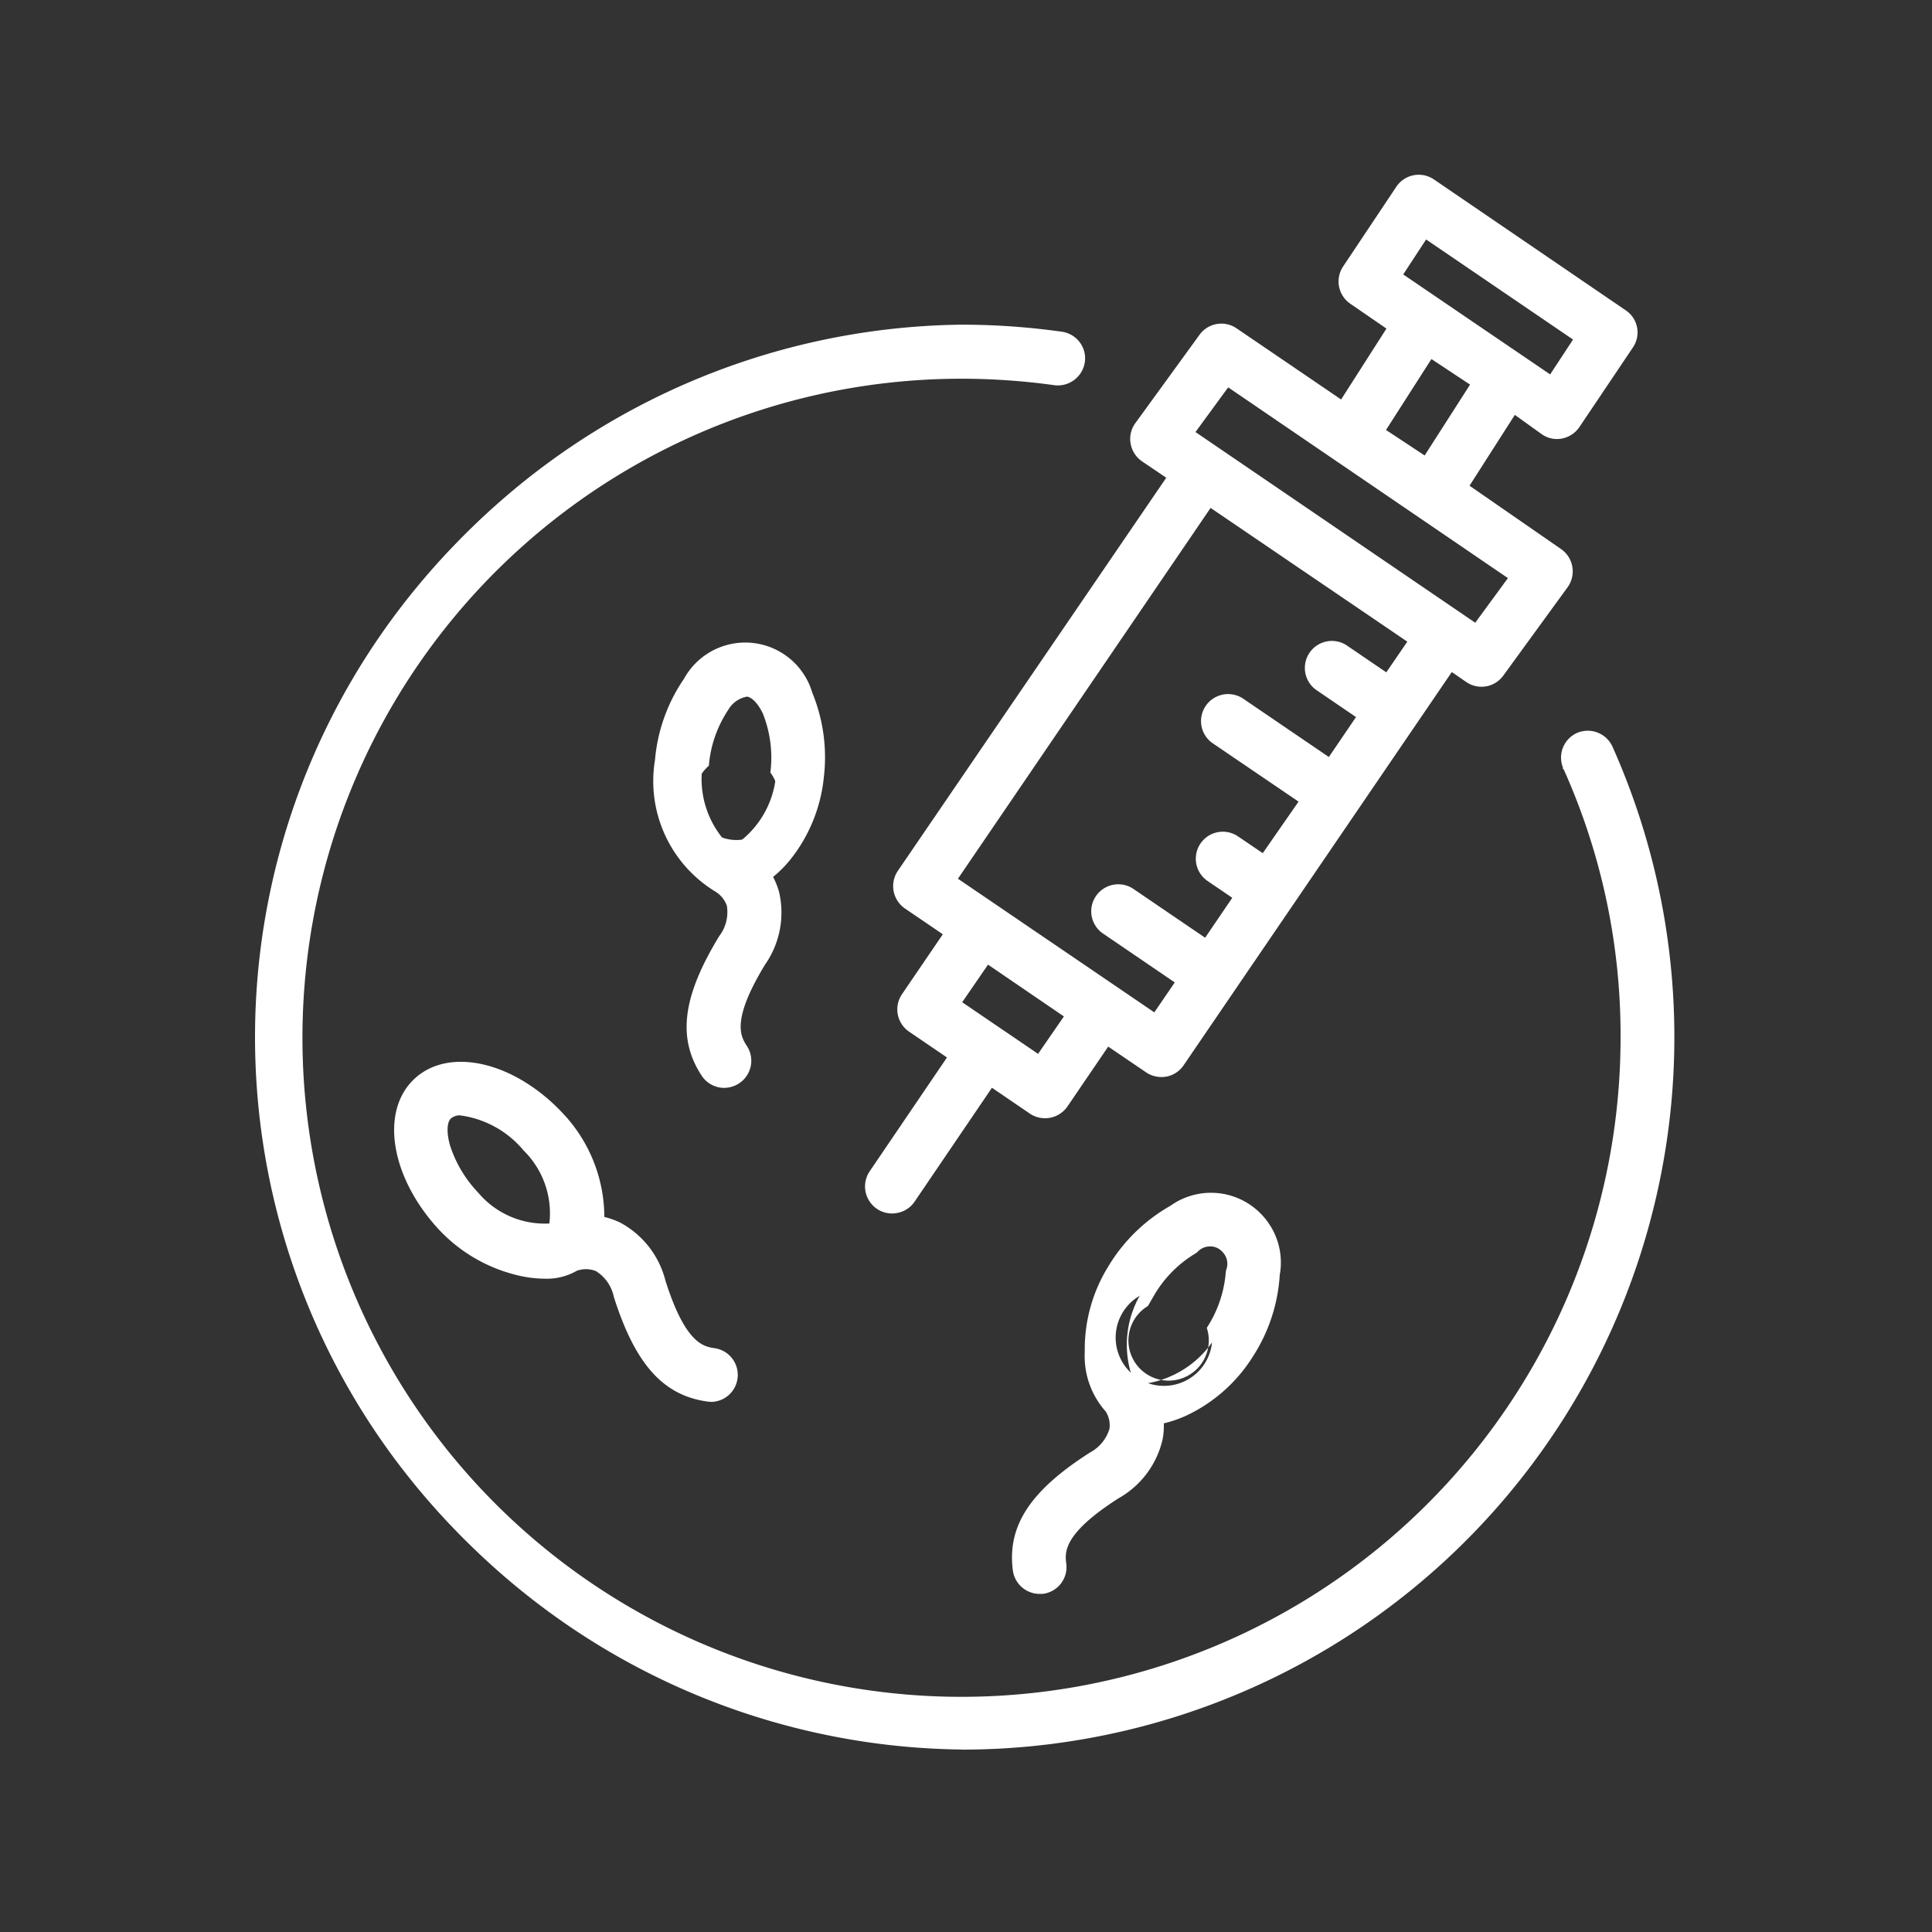 <svg xmlns="http://www.w3.org/2000/svg" width="40" height="40" viewBox="0 0 40 40">
  <rect x="0" y="0" width="40" height="40" fill="#333333" stroke="none"/>
  <g id="Group_28916" data-name="Group 28916" transform="translate(-226.348 -477.963)">
    <g id="Path_1" data-name="Path 1" transform="translate(231.511 484.682)">
      <path id="Path_84409" data-name="Path 84409" d="M259.046,498.251a.435.435,0,0,0-.22.573h0a13.772,13.772,0,1,1-12.574-8.149h0a14,14,0,0,1,1.941.135.434.434,0,0,0,.122-.86h0a14.994,14.994,0,0,0-2.063-.144,14.63,14.63,0,1,0,13.367,8.67.434.434,0,0,0-.571-.227Z" transform="translate(-231.511 -489.682)" fill="#fff"/>
      <path id="Path_84410" data-name="Path 84410" d="M246.26,519.185a14.751,14.751,0,0,1-.007-29.5,14.928,14.928,0,0,1,2.08.146.56.56,0,0,1,.369.217.554.554,0,0,1,.106.414.565.565,0,0,1-.631.476,13.951,13.951,0,0,0-1.924-.134A13.645,13.645,0,1,0,259.9,504.446a13.429,13.429,0,0,0-1.175-5.549l-.02-.021v-.027a.559.559,0,0,1,.291-.71h0a.562.562,0,0,1,.74.29,14.752,14.752,0,0,1-13.464,20.758Zm-.007-29.253a14.5,14.5,0,0,0,.007,29h.011a14.5,14.5,0,0,0,13.235-20.408.309.309,0,0,0-.407-.162l-.053-.114.051.115a.3.3,0,0,0-.163.171.311.311,0,0,0,0,.232l0,0a13.683,13.683,0,0,1,1.206,5.673,13.9,13.9,0,1,1-13.9-13.9,14.285,14.285,0,0,1,1.959.136.307.307,0,0,0,.35-.263.313.313,0,0,0-.059-.229.3.3,0,0,0-.2-.119A14.576,14.576,0,0,0,246.253,489.932Z" transform="translate(-231.511 -489.682)" fill="#fff"/>
    </g>
    <g id="Path_2" data-name="Path 2" transform="translate(244.258 481.581)">
      <path id="Path_84411" data-name="Path 84411" d="M263.665,484.485l-3.966-2.7a.431.431,0,0,0-.6.115l-1.1,1.649a.433.433,0,0,0,.112.6l.849.584-1.073,1.678-2.271-1.547a.436.436,0,0,0-.6.107l-1.33,1.831a.436.436,0,0,0,.1.606l.008,0,.6.409-5.627,8.243a.436.436,0,0,0,.113.6l.888.605-.914,1.343a.432.432,0,0,0,.111.6h0l.889.605-1.674,2.46a.434.434,0,0,0,.719.487h0l1.674-2.459.888.6a.438.438,0,0,0,.245.076.444.444,0,0,0,.081-.008.436.436,0,0,0,.278-.181l.915-1.344.888.605a.434.434,0,0,0,.245.075.37.37,0,0,0,.081-.008.434.434,0,0,0,.278-.182l1.052-1.546,4.571-6.7.407.277a.436.436,0,0,0,.6-.107l1.333-1.832a.433.433,0,0,0-.1-.6l-.01-.007-1.99-1.378,1.073-1.678.664.473a.435.435,0,0,0,.244.076.553.553,0,0,0,.081-.007.439.439,0,0,0,.278-.183l1.108-1.647a.434.434,0,0,0-.117-.6ZM251.6,499.955l-.888-.6h0l-.889-.605.676-.985,1.285.876.493.337Zm4.652-4.155-.615-.417a.434.434,0,0,0-.488.717l.614.418-.7,1.034-1.588-1.081a.434.434,0,1,0-.487.718l1.587,1.08-.564.828-4.273-2.908,5.374-7.881,4.28,2.909-.577.841-.9-.614a.434.434,0,0,0-.516.7l.029.019.9.615-.7,1.034-1.877-1.278a.434.434,0,0,0-.487.719l1.878,1.276Zm5.222-5.9-.826,1.127-4.593-3.124-.814-.563h0l-.592-.4.826-1.126,3.857,2.624h0Zm-1.86-2.334L258.6,486.9l1.074-1.678,1.014.665Zm2.591-1.679-.862-.586h0l-2.387-1.625.612-.932,3.248,2.212Z" transform="translate(-247.989 -481.581)" fill="#fff"/>
      <path id="Path_84412" data-name="Path 84412" d="M248.547,503.087a.56.56,0,0,1-.462-.874l1.6-2.356-.785-.535a.558.558,0,0,1-.145-.777l.844-1.239-.786-.535a.563.563,0,0,1-.146-.777l5.558-8.14-.5-.338a.566.566,0,0,1-.238-.37.552.552,0,0,1,.094-.417l1.331-1.832a.558.558,0,0,1,.768-.137l2.165,1.474.939-1.468-.749-.515a.559.559,0,0,1-.145-.776l1.1-1.648a.558.558,0,0,1,.777-.149l3.986,2.72a.551.551,0,0,1,.132.761l-1.107,1.647a.568.568,0,0,1-.357.236.545.545,0,0,1-.421-.089l-.558-.4-.938,1.466,1.891,1.309a.562.562,0,0,1,.144.787l-1.334,1.833a.557.557,0,0,1-.768.136l-.3-.207-5.552,8.141a.554.554,0,0,1-.358.235.57.57,0,0,1-.419-.088l-.785-.533-.844,1.24a.564.564,0,0,1-.778.147l-.785-.535-1.6,2.356a.553.553,0,0,1-.357.235A.542.542,0,0,1,248.547,503.087Zm6.825-18.173a.307.307,0,0,0-.252.129l-1.33,1.831a.309.309,0,0,0,.075.431l.71.484-.071.1-5.627,8.242a.311.311,0,0,0,.081.43l.991.675-.985,1.448a.309.309,0,0,0,.078.428l.994.676-1.744,2.563a.309.309,0,0,0,.082.429.3.3,0,0,0,.232.048.3.3,0,0,0,.2-.13l1.744-2.562.993.675a.3.3,0,0,0,.231.048.307.307,0,0,0,.2-.129l.985-1.447.992.675a.308.308,0,0,0,.429-.081l5.694-8.348.511.347a.308.308,0,0,0,.425-.076l1.333-1.832a.308.308,0,0,0-.074-.429l-2.1-1.453,1.208-1.89.771.55a.31.31,0,0,0,.428-.083l1.107-1.647a.31.31,0,0,0-.083-.429l-.008,0h.005l-3.966-2.7a.314.314,0,0,0-.232-.048.307.307,0,0,0-.2.129l-1.1,1.649a.309.309,0,0,0,.079.43l.949.652-1.208,1.888-2.377-1.618A.308.308,0,0,0,255.372,484.914Zm-3.736,15.215-1.984-1.351.817-1.19,1.986,1.354ZM250,498.713l1.571,1.069.535-.775-1.571-1.072Zm4.044.558-4.48-3.049,5.515-8.088.1.07,4.384,2.98-.718,1.047-1-.683a.309.309,0,1,0-.371.493l1.028.7-.843,1.24-1.98-1.347a.309.309,0,0,0-.429.082.3.3,0,0,0-.048.232.3.3,0,0,0,.13.2l1.983,1.348-1.027,1.478-.717-.487a.309.309,0,0,0-.347.511l.717.488-.843,1.241-1.692-1.152a.311.311,0,0,0-.429.082.3.3,0,0,0-.048.232.3.3,0,0,0,.13.2l1.691,1.151Zm-4.132-3.115,4.066,2.767.423-.62-1.484-1.011a.557.557,0,0,1-.148-.776.56.56,0,0,1,.776-.149l1.485,1.011.562-.827-.51-.347a.559.559,0,0,1,.628-.925l.513.348.741-1.067-1.774-1.206a.558.558,0,0,1-.148-.776.561.561,0,0,1,.777-.149l1.772,1.207.563-.827-.8-.545-.032-.022a.558.558,0,0,1,.664-.9l.795.541.435-.635-4.073-2.769Zm10.769-4.957-6.206-4.231.974-1.328,6.2,4.231Zm-5.851-4.291,5.792,3.948.677-.924-5.792-3.949Zm4.824.832-1.222-.8,1.209-1.888,1.223.8Zm-.879-.875.8.528.94-1.467-.8-.529Zm3.467-.8-3.454-2.352.748-1.141,3.455,2.353Zm-3.111-2.42,3.042,2.07.474-.722-3.042-2.072Z" transform="translate(-247.989 -481.581)" fill="#fff"/>
    </g>
    <g id="Path_3" data-name="Path 3" transform="translate(234.507 499.947)">
      <path id="Path_84413" data-name="Path 84413" d="M241.245,507.84a1.76,1.76,0,0,0-.871-1.117,1.487,1.487,0,0,0-.4-.127,2.992,2.992,0,0,0-.818-2.157c-.957-1.025-2.232-1.338-2.9-.714s-.444,1.915.512,2.944a3.151,3.151,0,0,0,1.527.9,2.386,2.386,0,0,0,.576.077,1.238,1.238,0,0,0,.637-.169h.016a.691.691,0,0,1,.47.031.935.935,0,0,1,.424.6c.424,1.343.974,1.967,1.838,2.085a.434.434,0,0,0,.112-.861h0C242.04,509.281,241.65,509.126,241.245,507.84Zm-2.17-1.094a1.939,1.939,0,0,1-1.673-.67c-.628-.676-.815-1.476-.555-1.717a.412.412,0,0,1,.288-.092,2.173,2.173,0,0,1,1.386.764,1.944,1.944,0,0,1,.554,1.716Z" transform="translate(-235.747 -503.282)" fill="#fff"/>
      <path id="Path_84414" data-name="Path 84414" d="M242.312,510.321a.6.6,0,0,1-.074-.005c-.92-.125-1.5-.774-1.942-2.17a.826.826,0,0,0-.369-.531.558.558,0,0,0-.369-.016l-.02.005a1.25,1.25,0,0,1-.67.168,2.463,2.463,0,0,1-.607-.081,3.271,3.271,0,0,1-1.586-.936c-1-1.08-1.225-2.45-.507-3.121s2.074-.358,3.079.72a3.135,3.135,0,0,1,.853,2.14,1.634,1.634,0,0,1,.329.117,1.886,1.886,0,0,1,.936,1.2c.413,1.308.793,1.367,1.02,1.4a.559.559,0,0,1-.073,1.112Zm-2.6-3a.825.825,0,0,1,.331.071,1.074,1.074,0,0,1,.495.686c.4,1.28.924,1.878,1.733,1.987a.3.3,0,0,0,.228-.061.309.309,0,0,0-.149-.551c-.371-.058-.8-.231-1.225-1.579v-.007a1.635,1.635,0,0,0-.809-1.036,1.273,1.273,0,0,0-.362-.114l-.108-.018,0-.109a2.88,2.88,0,0,0-.784-2.068c-.91-.974-2.106-1.286-2.725-.708s-.388,1.79.519,2.767a3.018,3.018,0,0,0,1.465.865,2.23,2.23,0,0,0,.548.073h.009a1.113,1.113,0,0,0,.562-.152l.03-.016h.033A.705.705,0,0,1,239.712,507.324Zm-.836-.443a2.066,2.066,0,0,1-1.57-.724,2.776,2.776,0,0,1-.634-1.067.805.805,0,0,1,.091-.822.533.533,0,0,1,.38-.126,2.3,2.3,0,0,1,1.474.808,2.063,2.063,0,0,1,.581,1.819l-.122-.011.012.112A1.9,1.9,0,0,1,238.876,506.881ZM237.1,504.39a.282.282,0,0,0-.177.066c-.084.078-.093.3-.015.564a2.539,2.539,0,0,0,.581.971,1.8,1.8,0,0,0,1.473.638,1.823,1.823,0,0,0-.532-1.51,2.06,2.06,0,0,0-1.315-.728Z" transform="translate(-235.747 -503.282)" fill="#fff"/>
    </g>
    <g id="Path_4" data-name="Path 4" transform="translate(247.3 502.659)">
      <path id="Path_84415" data-name="Path 84415" d="M252.019,512.039c-1.187.759-1.647,1.451-1.535,2.316a.435.435,0,0,0,.43.379h.055a.435.435,0,0,0,.375-.487c-.043-.338.007-.749,1.141-1.475a1.753,1.753,0,0,0,.853-1.126,1.431,1.431,0,0,0,.018-.418,2.337,2.337,0,0,0,.546-.176,3.149,3.149,0,0,0,1.325-1.177,3.4,3.4,0,0,0,.538-1.644,1.322,1.322,0,0,0-2.079-1.3,3.4,3.4,0,0,0-1.239,1.209,3.143,3.143,0,0,0-.471,1.709,1.627,1.627,0,0,0,.417,1.169.673.673,0,0,1,.089.462A.952.952,0,0,1,252.019,512.039Zm1.169-3.439a2.558,2.558,0,0,1,.9-.9.482.482,0,0,1,.8.5,2.562,2.562,0,0,1-.409,1.212,1,1,0,1,1-1.3-.812Z" transform="translate(-250.342 -506.554)" fill="#fff"/>
      <path id="Path_84416" data-name="Path 84416" d="M250.914,514.858a.56.56,0,0,1-.554-.486c-.119-.92.357-1.649,1.592-2.438l.008-.005a.824.824,0,0,0,.4-.487.538.538,0,0,0-.075-.358,1.723,1.723,0,0,1-.436-1.241,3.254,3.254,0,0,1,.489-1.768,3.525,3.525,0,0,1,1.285-1.253,1.445,1.445,0,0,1,2.024.349,1.432,1.432,0,0,1,.239,1.081,3.507,3.507,0,0,1-.556,1.691,3.26,3.26,0,0,1-1.376,1.222,2.539,2.539,0,0,1-.468.162,1.516,1.516,0,0,1-.028.342,1.882,1.882,0,0,1-.914,1.212c-1.155.74-1.107,1.122-1.078,1.35a.558.558,0,0,1-.483.626Zm1.169-2.712c-1.139.729-1.58,1.385-1.475,2.194a.31.31,0,0,0,.306.268h.055a.3.3,0,0,0,.189-.116.3.3,0,0,0,.062-.229c-.047-.371,0-.831,1.2-1.6a1.637,1.637,0,0,0,.8-1.05,1.276,1.276,0,0,0,.015-.376l-.011-.114.113-.022a2.152,2.152,0,0,0,.517-.166,3.016,3.016,0,0,0,1.271-1.129,3.279,3.279,0,0,0,.519-1.586,1.2,1.2,0,0,0-1.88-1.191,3.287,3.287,0,0,0-1.206,1.173,3.015,3.015,0,0,0-.453,1.642,1.5,1.5,0,0,0,.385,1.088.794.794,0,0,1,.119.566A1.071,1.071,0,0,1,252.083,512.146Zm.806-1.622-.034-.088a2.067,2.067,0,0,1,.23-1.909l0,0a2.7,2.7,0,0,1,.2-.287l.028-.041v.006a2.665,2.665,0,0,1,.7-.6.6.6,0,0,1,.407-.182.631.631,0,0,1,.437.161.6.6,0,0,1,.162.647,2.716,2.716,0,0,1-.428,1.252,2.066,2.066,0,0,1-1.606,1.036Zm.268-1.627a.832.832,0,1,0,1.218.453,2.465,2.465,0,0,0,.394-1.16l.007-.036a.352.352,0,0,0-.09-.39.328.328,0,0,0-.258-.1.351.351,0,0,0-.246.115l-.029.023a2.451,2.451,0,0,0-.858.856Z" transform="translate(-250.342 -506.554)" fill="#fff"/>
    </g>
    <g id="Path_5" data-name="Path 5" transform="translate(239.871 491.265)">
      <path id="Path_84417" data-name="Path 84417" d="M244.461,497.853a3.132,3.132,0,0,0,.676-1.638,3.406,3.406,0,0,0-.233-1.714,1.322,1.322,0,0,0-2.434-.253,3.384,3.384,0,0,0-.583,1.628,2.54,2.54,0,0,0,1.209,2.61.683.683,0,0,1,.279.371.933.933,0,0,1-.174.713c-.736,1.2-.845,2.027-.365,2.756a.434.434,0,1,0,.725-.478c-.185-.28-.321-.676.381-1.826a1.748,1.748,0,0,0,.272-1.388,1.412,1.412,0,0,0-.167-.384A2.357,2.357,0,0,0,244.461,497.853Zm-1.118-.185a1.941,1.941,0,0,1-.593-1.7,2.575,2.575,0,0,1,.42-1.208.7.7,0,0,1,.485-.338h.027c.154.016.314.179.43.436a2.579,2.579,0,0,1,.162,1.268A1.946,1.946,0,0,1,243.343,497.668Z" transform="translate(-241.727 -493.425)" fill="#fff"/>
      <path id="Path_84418" data-name="Path 84418" d="M243.2,502.646a.541.541,0,0,1-.113-.011.557.557,0,0,1-.355-.24c-.51-.776-.4-1.64.363-2.891a.818.818,0,0,0,.158-.627.562.562,0,0,0-.224-.286,2.679,2.679,0,0,1-1.264-2.736,3.5,3.5,0,0,1,.6-1.678,1.447,1.447,0,0,1,2.657.289,3.516,3.516,0,0,1,.237,1.764,3.249,3.249,0,0,1-.7,1.7h0a2.45,2.45,0,0,1-.349.349,1.543,1.543,0,0,1,.126.32,1.879,1.879,0,0,1-.291,1.493c-.715,1.174-.5,1.494-.378,1.686a.56.56,0,0,1-.16.774A.565.565,0,0,1,243.2,502.646Zm.438-8.971a1.208,1.208,0,0,0-1.057.632,3.283,3.283,0,0,0-.568,1.58,2.433,2.433,0,0,0,1.148,2.492.819.819,0,0,1,.335.44,1.076,1.076,0,0,1-.194.826c-.7,1.146-.81,1.929-.361,2.613a.309.309,0,0,0,.428.087.31.31,0,0,0,.089-.428c-.254-.387-.288-.868.378-1.959a1.633,1.633,0,0,0,.257-1.3,1.233,1.233,0,0,0-.152-.346l-.061-.1.093-.069a2.142,2.142,0,0,0,.392-.375,3,3,0,0,0,.648-1.572,3.266,3.266,0,0,0-.224-1.653,1.2,1.2,0,0,0-1.151-.874Zm-.31,4.15-.07-.065a2.072,2.072,0,0,1-.631-1.812,2.694,2.694,0,0,1,.44-1.258.819.819,0,0,1,.567-.392l.049,0c.214.021.407.207.544.51a2.7,2.7,0,0,1,.172,1.335,2.071,2.071,0,0,1-.99,1.634Zm.342-3.279a.562.562,0,0,0-.39.276,2.446,2.446,0,0,0-.4,1.155.875.875,0,1,0,1.274.141A2.472,2.472,0,0,0,244,494.9C243.883,494.654,243.749,494.554,243.669,494.546Z" transform="translate(-241.727 -493.425)" fill="#fff"/>
    </g>
    <g id="Group_28915" data-name="Group 28915" transform="translate(226.347 477.963)">
      <rect id="Rectangle_12974" data-name="Rectangle 12974" width="40" height="40" fill="none"/>
    </g>
  </g>
</svg>
